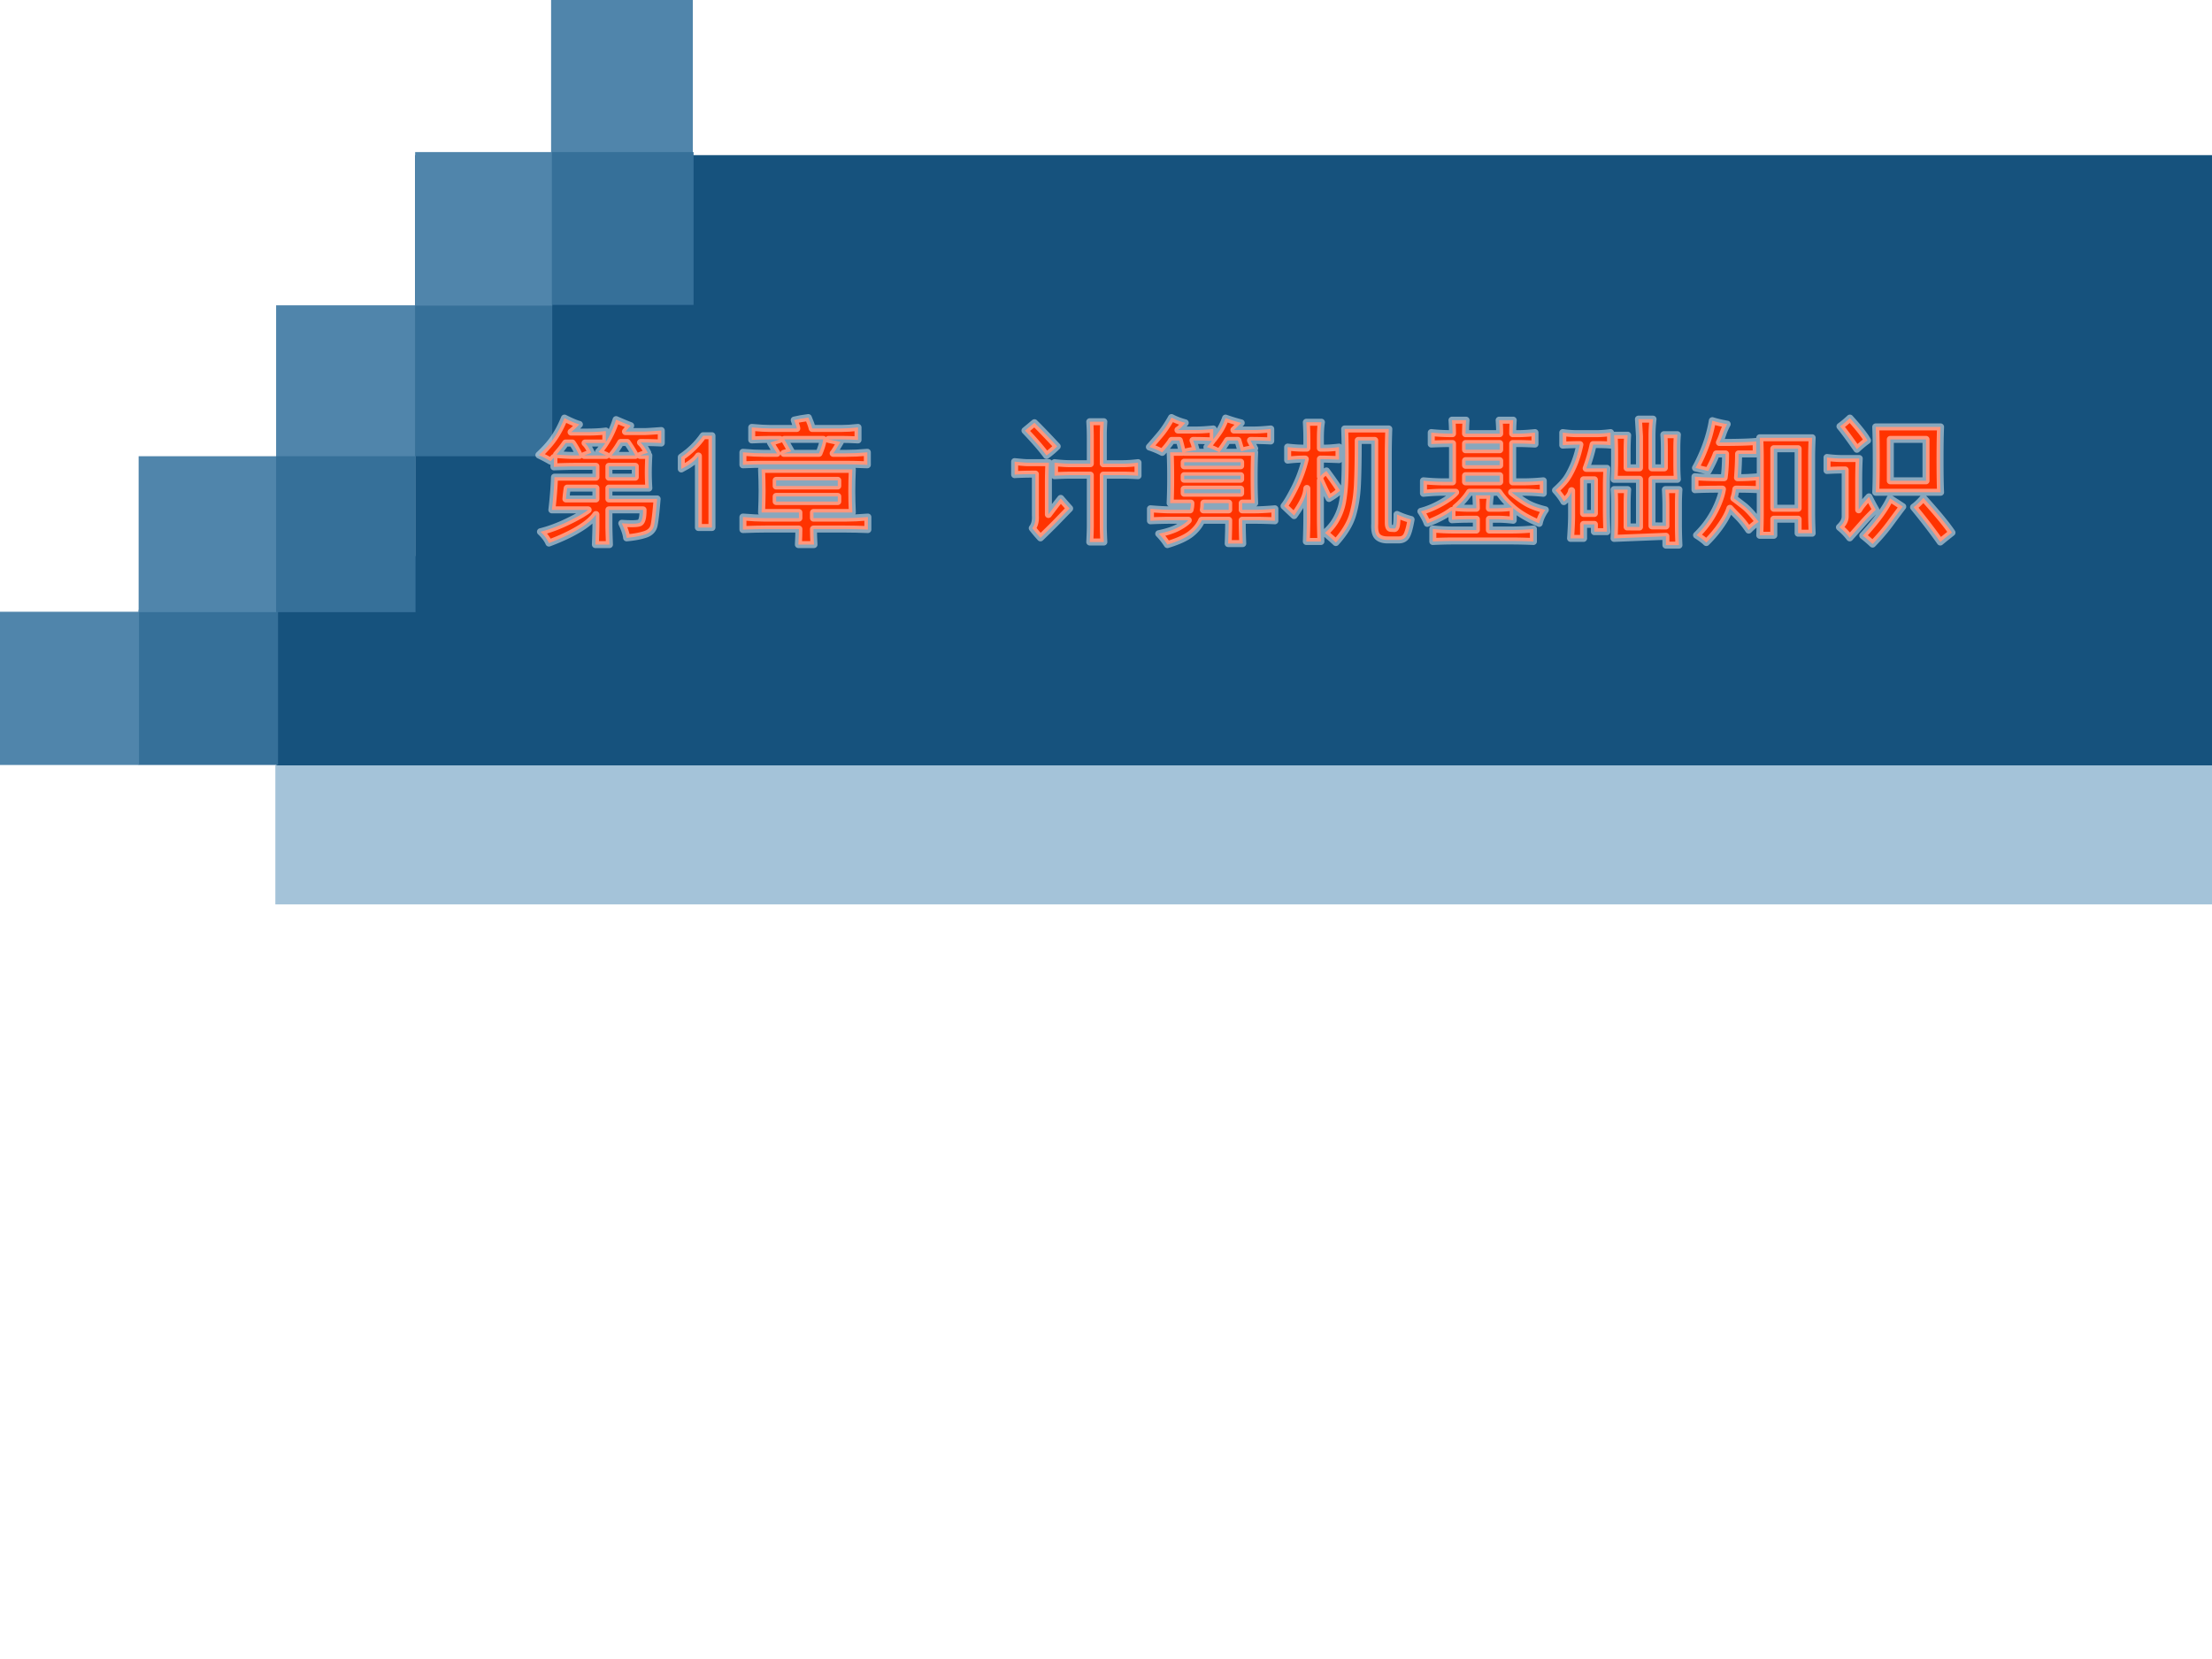 <svg xmlns="http://www.w3.org/2000/svg" width="960" height="720" viewBox="0 0 720 540"><rect x="0" y="0" width="720" height="540" fill="#333333" stroke="none"/><g data-name="P"><clipPath id="a"><path fill-rule="evenodd" d="M0 540h720V0H0Z"/></clipPath><g clip-path="url(#a)"><path fill="#fff" fill-rule="evenodd" d="M0 540h720V0H0Z"/></g></g><g data-name="P"><clipPath id="b"><path fill-rule="evenodd" d="M0 540h720V0H0Z"/></clipPath><g clip-path="url(#b)"><path fill="#16527d" fill-rule="evenodd" d="M135.13 250h585.75V50.5H135.13Z"/></g></g><path fill="#16527d" fill-rule="evenodd" d="M90 253h72v-72H90Z" data-name="P"/><path fill="#367099" fill-rule="evenodd" d="M45.125 249H90.5v-50.5H45.125Z" data-name="P"/><path fill="#5085ab" fill-rule="evenodd" d="M135.13 99.63h44.625V49.505H135.13Z" data-name="P"/><path fill="#5085ab" fill-rule="evenodd" d="M179.38 50h46.125V0H179.38Z" data-name="P"/><path fill="#367099" fill-rule="evenodd" d="M179.63 99.25h46.125V49.5H179.63Z" data-name="P"/><path fill="#5085ab" fill-rule="evenodd" d="M89.875 148.63h45.25V99.38h-45.25Z" data-name="P"/><path fill="#367099" fill-rule="evenodd" d="M135.13 148.5h44.625v-49H135.13Z" data-name="P"/><path fill="#5085ab" fill-rule="evenodd" d="M45.125 199.25H90.5V148.5H45.125Z" data-name="P"/><path fill="#367099" fill-rule="evenodd" d="M89.875 199.25h45.375V148.5H89.875Z" data-name="P"/><path fill="#5085ab" fill-rule="evenodd" d="M0 249h45.25v-49.875H0Z" data-name="P"/><g data-name="P"><clipPath id="c"><path fill-rule="evenodd" d="M0 540h720V0H0Z"/></clipPath><g clip-path="url(#c)"><path fill="#a4c3d9" fill-rule="evenodd" d="M89.625 294.38h630.63v-45.25H89.625Z"/></g></g><g data-name="P"><path fill="#f30" d="M184.63 158.88c-.18 1.09-.32 2.26-.43 3.52h9.77v-3.52Zm13.57-7.09v3.53h8.58v-3.53Zm-7.76-7.59c.65.6 1.33 1.65 2.03 3.17l-2.28.87h7.12c-.85-.34-1.68-.73-2.5-1.15.77-.83 1.51-1.79 2.21-2.89Zm-6.32 0c-.76 1.12-1.75 2.37-2.97 3.76 2.33.18 4.13.28 5.4.28h2.02c-.72-1.53-1.49-2.88-2.29-4.04Zm17.91-.17a26.67 26.67 0 0 1-2.92 4.21h7.68c-.85-1.53-1.72-2.93-2.63-4.21Zm-18.3-7.94c2.04 1.04 3.66 1.73 4.86 2.06-1.32 1.34-2.22 2.17-2.7 2.49h5.22c2.37 0 4.4-.11 6.08-.34v3.64c.29-.46.57-.94.85-1.45 1-1.83 1.83-3.8 2.5-5.9 1.64.72 3.22 1.37 4.75 1.97-.64.72-1.21 1.36-1.69 1.92h6.06c.86 0 2.72-.12 5.58-.34v4.06c-2.06-.11-4.31-.17-6.75-.17.73.66 1.52 1.78 2.36 3.36-.9.27-1.73.56-2.49.85h2.83c-.11 2.19-.17 4.04-.17 5.57 0 1.52.06 3.21.17 5.07H198.2v3.52h15.69c-.35 4.23-.67 7.07-.97 8.52-.3 1.45-1.24 2.45-2.81 2.99s-3.62.93-6.14 1.16c-.14-1.24-.66-2.82-1.57-4.74 3.17.23 5.12.17 5.83-.17.72-.33 1.08-1.73 1.08-4.2H198.2v5.05c0 1.14.06 3.22.17 6.25h-4.57c.11-3.26.17-5.35.17-6.25v-3.53c-1.12 1.61-3.02 3.21-5.71 4.81-2.69 1.61-5.89 3.09-9.59 4.47-.54-1.25-1.46-2.48-2.75-3.68 2.78-.69 5.73-1.78 8.82-3.27 3.1-1.49 5.33-2.78 6.7-3.85h-11.81c.45-3.76.73-7.31.85-10.64h13.49v-3.53h-6.4c-2.02 0-4.44.06-7.27.17v-3.04c-.34.39-.71.78-1.09 1.19-1.23-.71-2.5-1.38-3.8-2 2.07-1.94 3.72-3.79 4.94-5.57 1.22-1.77 2.35-3.92 3.38-6.45Z"/><path fill="none" stroke="#fff" stroke-linejoin="round" stroke-opacity=".49" stroke-width="2.28" d="M184.63 158.88c-.18 1.09-.32 2.26-.43 3.52h9.77v-3.52Zm13.57-7.09v3.53h8.58v-3.53Zm-7.76-7.59c.65.6 1.33 1.65 2.03 3.17l-2.28.87h7.12c-.85-.34-1.68-.73-2.5-1.15.77-.83 1.51-1.79 2.21-2.89Zm-6.32 0c-.76 1.12-1.75 2.37-2.97 3.76 2.33.18 4.13.28 5.4.28h2.02c-.72-1.53-1.49-2.88-2.29-4.04Zm17.91-.17a26.67 26.67 0 0 1-2.92 4.21h7.68c-.85-1.53-1.72-2.93-2.63-4.21Zm-18.3-7.94c2.04 1.04 3.66 1.73 4.86 2.06-1.32 1.34-2.22 2.17-2.7 2.49h5.22c2.37 0 4.4-.11 6.08-.34v3.64c.29-.46.57-.94.85-1.45 1-1.83 1.83-3.8 2.5-5.9 1.64.72 3.22 1.37 4.75 1.97-.64.72-1.21 1.36-1.69 1.92h6.06c.86 0 2.72-.12 5.58-.34v4.06c-2.06-.11-4.31-.17-6.75-.17.73.66 1.52 1.78 2.36 3.36-.9.27-1.73.56-2.49.85h2.83c-.11 2.19-.17 4.04-.17 5.57 0 1.52.06 3.21.17 5.07H198.2v3.52h15.69c-.35 4.23-.67 7.07-.97 8.52-.3 1.45-1.24 2.45-2.81 2.99s-3.62.93-6.14 1.16c-.14-1.24-.66-2.82-1.57-4.74 3.17.23 5.12.17 5.83-.17.72-.33 1.08-1.73 1.08-4.2H198.2v5.05c0 1.14.06 3.22.17 6.25h-4.57c.11-3.26.17-5.35.17-6.25v-3.53c-1.12 1.61-3.02 3.21-5.71 4.81-2.69 1.61-5.89 3.09-9.59 4.47-.54-1.25-1.46-2.48-2.75-3.68 2.78-.69 5.73-1.78 8.82-3.27 3.1-1.49 5.33-2.78 6.7-3.85h-11.81c.45-3.76.73-7.31.85-10.64h13.49v-3.53h-6.4c-2.02 0-4.44.06-7.27.17v-3.04c-.34.39-.71.78-1.09 1.19-1.23-.71-2.5-1.38-3.8-2 2.07-1.94 3.72-3.79 4.94-5.57 1.22-1.77 2.35-3.92 3.38-6.45Z"/></g><g data-name="P"><path fill="#f30" d="M228.87 141.83h2.87v29.87h-4.41v-23.28c-.89 1.38-2.75 2.79-5.57 4.22v-3.85c2.87-1.94 5.24-4.27 7.11-6.96Z"/><path fill="none" stroke="#fff" stroke-linejoin="round" stroke-opacity=".49" stroke-width="2.28" d="M228.87 141.83h2.87v29.87h-4.41v-23.28c-.89 1.38-2.75 2.79-5.57 4.22v-3.85c2.87-1.94 5.24-4.27 7.11-6.96Z"/></g><g data-name="P"><path fill="#f30" d="M252.64 161.58v1.67h20.05v-1.67Zm0-5.23v1.84h20.05v-1.84Zm-4.75-3.56h29.54c-.11 2.52-.17 4.88-.17 7.09 0 2.12.06 4.43.17 6.93h-12.65v1.84h10.28c2.2 0 4.68-.12 7.43-.35v4.07c-2.74-.11-5.22-.17-7.43-.17h-10.28c0 1.41.06 3.1.17 5.06h-5.08c.11-2.05.17-3.74.17-5.06h-10.96c-1.79 0-4.21.06-7.26.17v-4.07c2.85.23 5.21.35 7.1.35h11.12v-1.84h-12.15c.11-2.6.17-4.96.17-7.1 0-2.11-.06-4.42-.17-6.92Zm7.41-9.77c.72 1.25 1.46 2.54 2.23 3.88-.86.23-1.65.46-2.4.66h11.45c.74-1.76 1.2-3.27 1.38-4.54Zm7.81-7.1c.65 1.53 1.07 2.72 1.25 3.54h9.52c1.6 0 3.4-.11 5.4-.34v4.07c-2.05-.11-3.8-.17-5.23-.17h-4.36c1.18.25 2.47.52 3.86.81-.51.89-.99 1.7-1.43 2.4-.43.71-.74 1.15-.93 1.33h4.04c2.29 0 4.66-.11 7.09-.34v4.07c-2.51-.11-4.88-.17-7.09-.17h-26.48c-2.12 0-4.43.06-6.93.17v-4.07c2.52.23 4.83.34 6.93.34h4.16c-.74-1.12-1.45-2.29-2.15-3.51.93-.34 1.97-.68 3.11-1.03h-2.93c-2 0-4.09.06-6.25.17v-4.07c2.52.23 4.55.34 6.08.34h8.59c0-.25-.28-1.16-.84-2.73 1.28-.31 2.81-.58 4.59-.81Z"/><path fill="none" stroke="#fff" stroke-linejoin="round" stroke-opacity=".49" stroke-width="2.28" d="M252.64 161.58v1.67h20.05v-1.67Zm0-5.23v1.84h20.05v-1.84Zm-4.75-3.56h29.54c-.11 2.52-.17 4.88-.17 7.09 0 2.12.06 4.43.17 6.93h-12.65v1.84h10.28c2.2 0 4.68-.12 7.43-.35v4.07c-2.74-.11-5.22-.17-7.43-.17h-10.28c0 1.41.06 3.1.17 5.06h-5.08c.11-2.05.17-3.74.17-5.06h-10.96c-1.79 0-4.21.06-7.26.17v-4.07c2.85.23 5.21.35 7.1.35h11.12v-1.84h-12.15c.11-2.6.17-4.96.17-7.1 0-2.11-.06-4.42-.17-6.92Zm7.41-9.77c.72 1.25 1.46 2.54 2.23 3.88-.86.23-1.65.46-2.4.66h11.45c.74-1.76 1.2-3.27 1.38-4.54Zm7.81-7.1c.65 1.53 1.07 2.72 1.25 3.54h9.52c1.6 0 3.4-.11 5.4-.34v4.07c-2.05-.11-3.8-.17-5.23-.17h-4.36c1.18.25 2.47.52 3.86.81-.51.89-.99 1.7-1.43 2.4-.43.71-.74 1.15-.93 1.33h4.04c2.29 0 4.66-.11 7.09-.34v4.07c-2.51-.11-4.88-.17-7.09-.17h-26.48c-2.12 0-4.43.06-6.93.17v-4.07c2.52.23 4.83.34 6.93.34h4.16c-.74-1.12-1.45-2.29-2.15-3.51.93-.34 1.97-.68 3.11-1.03h-2.93c-2 0-4.09.06-6.25.17v-4.07c2.52.23 4.55.34 6.08.34h8.59c0-.25-.28-1.16-.84-2.73 1.28-.31 2.81-.58 4.59-.81Z"/></g><g data-name="P"><path fill="#f30" d="M391.86 163.77c0 .78-.05 1.51-.17 2.18h8.25v-2.18Zm223.35-1.54c1.53.98 2.9 1.88 4.13 2.68-1.22 1.61-2.62 3.48-4.18 5.61-1.57 2.12-3.45 4.31-5.63 6.57-.8-.76-1.86-1.68-3.2-2.75 4.41-4.78 7.37-8.82 8.88-12.11Zm10.84-.17c4.6 5.09 7.7 8.86 9.31 11.3-1.34 1.05-2.61 2.07-3.8 3.06-2.48-3.52-5.38-7.3-8.7-11.33.98-.69 2.04-1.7 3.19-3.03Zm-147.73-1.83c-1.13 1.78-2.63 3.45-4.5 5 1.46.14 2.86.21 4.21.21h2.52c0-.87-.06-2.27-.17-4.22h4.74c-.22 1.48-.33 2.89-.33 4.22h2.68c1.51 0 3.1-.1 4.78-.31-1.85-1.61-3.31-3.25-4.39-4.9Zm-92.87-1.01v1.33h18.37v-1.33Zm130-3.04v10.95h3.52v-10.95Zm-38.42-1.35v2.01h11.11v-2.01Zm-91.58 0v1.16h18.37v-1.16Zm0-4.38v1.16h18.37v-1.16Zm-55.19-.19c2.11.22 3.52.34 4.23.34h6.92c-.11 2.29-.16 4.66-.16 7.09v9.77c1.25-1.67 2.59-3.41 4.02-5.23.98 1.14 1.94 2.24 2.89 3.28l-4.88 5.03c-1.45 1.45-2.98 2.96-4.61 4.53a49.269 49.269 0 0 1-2.67-3.16c.78-.99 1.12-2.34 1.01-4.06v-13.53c-2.67 0-4.92.06-6.75.17Zm146.77-.32v1.5h11.11v-1.5Zm117.66-1.03c1.67.22 3.36.34 5.07.34h5.41c-.11 2.19-.17 4.66-.17 7.43v9.26c.51-.92 1.63-2.32 3.35-4.21.68 1.41 1.41 2.8 2.22 4.18-1.76 1.7-3.24 3.24-4.44 4.61-1.2 1.37-2.55 2.89-4.05 4.55a19.57 19.57 0 0 0-3.34-3.45c1.24-1.16 1.86-2.31 1.86-3.47v-15.18c-2.11 0-4.08.06-5.91.17Zm-17.32-2.85v19.38h7.91v-19.38Zm-100.34-1.69v2.01h11.11v-2.01Zm-88.71-1.01c.22.41.55 1.46 1.01 3.15-1.27.12-2.53.36-3.78.71h11.3c-1.45-.79-2.78-1.36-4-1.69.59-.7 1.14-1.37 1.64-2.02-2.14-.1-4.19-.15-6.17-.15Zm226.97-.34v13.48h11.62v-13.48Zm-42.49-.52h17.05c-.11 2.41-.17 4.55-.17 6.42v17.54c0 2.23.06 4.6.17 7.09h-4.57V169h-7.91v5.23h-4.57c.11-2.48.16-4.9.16-7.26v-18.05c0-1.78-.05-3.92-.16-6.42Zm-64.12-1.69c1.68.23 3.14.34 4.4.34h6.58c1.36 0 2.88-.11 4.56-.34v4.07c-1.08-.11-2.6-.17-4.56-.17h-1.1c-.51 2.44-1.27 5.02-2.26 7.74h6.74c-.11 2.19-.17 4.05-.17 5.58v7.92c0 1.92.06 4.28.17 7.1h-4.07v-2.36h-3.52v4.55h-4.23c.22-3.18.33-5.66.33-7.43v-8.09c-.18 1.13-1.02 2.31-2.52 3.54-.62-1.14-1.53-2.37-2.71-3.67 1.4-1.27 2.49-2.4 3.26-3.4.77-.99 1.61-2.49 2.5-4.49.89-2.01 1.61-4.34 2.17-6.99-1.55 0-3.4.06-5.57.17Zm-70.99-1.18h14.36c-.12 3.23-.17 6.05-.17 8.44V170c0 1.29.25 1.94.76 1.97.51.03.91.05 1.2.07.29.02.51-.29.66-.94.15-.64.23-1.86.23-3.64 1.51.7 3.03 1.25 4.57 1.64-.47 2.64-.96 4.4-1.48 5.3-.51.9-1.37 1.34-2.58 1.34h-3.54c-1.5 0-2.61-.36-3.32-1.07-.72-.72-1.02-2.11-.91-4.16v-27.15h-5.37c0 5.97-.09 10.77-.26 14.4-.17 3.62-.69 6.89-1.55 9.81-.85 2.91-2.68 5.92-5.47 9.02-.8-.77-1.99-1.82-3.54-3.14 1.61-1.39 2.89-2.97 3.82-4.74.94-1.76 1.58-3.6 1.92-5.52.33-1.92.56-3.94.67-6.05.11-2.11.17-4.79.17-8.05 0-3.36-.06-6.51-.17-9.46Zm172.86-.67h21.1c-.11 2.4-.17 6-.17 10.8 0 4.7.06 8.19.17 10.47h-21.1c.11-2.26.17-5.75.17-10.47 0-4.7-.06-8.3-.17-10.8Zm-273.84-1.36c1.74 1.71 4.21 4.27 7.4 7.69a31.415 31.415 0 0 1-3.48 2.96c-1.66-2.25-3.99-4.94-7-8.09.87-.71 1.9-1.57 3.08-2.56Zm88.5-.16h4.91c-.23 1.37-.34 3.17-.34 5.4v3.03h1.34c1.26 0 2.84-.11 4.73-.34v4.07c-2.81-.11-4.84-.17-6.07-.17v5.72c.1-.39.76-1.01 1.97-1.86 2.06 2.78 3.54 4.91 4.44 6.39-.93.86-2.13 1.72-3.6 2.57-.84-1.64-1.77-3.6-2.81-5.9v11.8c0 2.37.06 5.07.17 8.1h-4.74c.11-3.15.17-5.86.17-8.1v-9.16c-.08 1.11-.37 2.23-.88 3.38-.68 1.54-1.77 3.35-3.27 5.45-1.29-1.22-2.39-2.26-3.28-3.11.93-1.16 2.11-3.2 3.57-6.1 1.45-2.91 2.57-5.97 3.35-9.18h-.5c-1.52 0-3.27.11-5.24.34v-4.24c1.9.23 3.59.34 5.08.34h1.17v-3.03c0-1.77-.06-3.57-.17-5.4Zm-70.49-.17h4.57c-.11 1.65-.17 3.05-.17 4.22v9.44h6.4c1.38 0 3.01-.11 4.9-.34v4.24c-2.05-.11-3.63-.17-4.73-.17h-6.57v16.35c0 1.43.06 3.24.17 5.41h-4.57c.11-2.25.17-4 .17-5.24v-16.52h-6.06c-1.67 0-3.53.06-5.58.17v-4.24c2 .23 3.75.34 5.24.34h6.4v-8.09c0-2.21-.06-4.07-.17-5.57Zm202.64-.34c1.51.46 3.12.84 4.83 1.13-.6 1.11-1.07 2.17-1.41 3.19-.34 1.02-.71 1.94-1.12 2.77 6.09 0 10.08-.12 11.98-.34v4.07h-5.74c0 2.07-.11 4.65-.34 7.74 2.4 0 4.76-.12 7.09-.34v4.24c-2.4-.12-4.95-.17-7.64-.17-.09.97-.3 1.96-.63 2.95.88.65 1.95 1.47 3.22 2.45 1.27.98 2.89 2.74 4.88 5.28-.92.46-2.01 1.34-3.28 2.64-1.23-1.8-2.39-3.24-3.46-4.31a82.954 82.954 0 0 1-2.66-2.77c-.52 1.62-1.5 3.46-2.92 5.5a38.513 38.513 0 0 1-4.76 5.63c-.77-.75-1.83-1.54-3.18-2.39 1.51-1.46 2.85-3.04 4.02-4.76a31.42 31.42 0 0 0 2.91-5.32c.78-1.83 1.28-3.47 1.5-4.9-3.79 0-6.77.05-8.94.17v-4.24c2.01.22 5.17.34 9.49.34.31-2.17.46-4.75.46-7.74h-3c-.48 1.35-1.36 3.21-2.63 5.56-1.45-.34-2.83-.67-4.15-1 .81-1.44 1.6-3.08 2.38-4.9.77-1.83 1.42-3.61 1.92-5.35.51-1.73.9-3.44 1.18-5.13Zm-84.74-.16h4.57c-.11 1.64-.16 3.1-.16 4.38h11.11c0-1.31-.06-2.77-.17-4.38h4.57c-.11 1.64-.16 3.1-.16 4.38h2.01c1.28 0 3.02-.11 5.24-.34v3.73c-2.29-.11-4.03-.17-5.24-.17h-2.01v12.47h3.19c2.29 0 4.54-.12 6.76-.34v4.07c-2.19-.23-4.38-.34-6.59-.34h-3.7c1.59 1.3 3.16 2.42 4.69 3.35 1.53.93 3.62 1.72 6.27 2.37-1.04 1.5-1.7 2.97-1.99 4.4-3.37-1.4-6.12-2.99-8.22-4.75l-.25-.21v3.95c-1.86-.23-3.6-.34-5.24-.34h-2.51v3.52h6.73c2.63 0 5.17-.11 7.6-.34v4.07c-2.51-.11-5.05-.17-7.6-.17h-18.21c-2.24 0-4.55.06-6.93.17v-4.07c2.23.23 4.53.34 6.93.34h7.24V169h-2.18c-1.89 0-3.81.05-5.75.17v-3.01c-2.17 1.6-4.86 2.99-8.06 4.19-.44-1.2-1.13-2.49-2.06-3.9 2.09-.53 4.26-1.43 6.51-2.69s3.84-2.44 4.79-3.53h-3.87c-1.98 0-4.18.11-6.59.34v-4.07c2.34.22 4.54.34 6.59.34h2.86v-12.47c-2.34 0-4.64.06-6.92.17v-3.73c2.23.23 4.31.34 6.26.34h.66c0-1.31-.06-2.77-.17-4.38Zm60.69-.34h4.74c-.22 1.81-.33 3.62-.33 5.4v10.45h4.02v-6.06c0-1.76-.05-3.34-.16-4.73h4.4a58.23 58.23 0 0 0-.17 4.73v4.72c0 1.94.06 3.64.17 5.07h-8.26v15.16l4.53.03v-6.6c0-1.66-.06-3.4-.17-5.23h4.41c-.12 1.64-.17 3.28-.17 4.9v6.07c0 2.34.05 4.7.17 7.09h-4.24v-2.87l-16.87.68c.12-1.94.17-3.86.17-5.74v-5.07c0-2.09-.05-3.78-.17-5.06h4.41c-.11 1.55-.17 3.24-.17 5.06v7.08l4.03.02v-15.52h-8.27c.12-2.25.17-4.11.17-5.58v-2.69c0-2.34-.05-4.36-.17-6.08h4.41a77.49 77.49 0 0 0-.17 5.4v5.22h4.03v-10.25c-.11-1.9-.23-3.77-.34-5.6Zm68.83-.34c2.89 3.18 4.8 5.61 5.73 7.28-1.14.82-2.29 1.77-3.45 2.86-2.36-3.39-4.2-5.87-5.51-7.45.97-.69 2.05-1.59 3.23-2.69Zm-220.81-.17c1.32.7 2.81 1.27 4.46 1.71-1.02 1.27-1.8 2.05-2.36 2.34h5.89c1.5 0 3.36-.11 5.58-.34V143c.56-.72 1.08-1.41 1.54-2.06.99-1.37 1.82-2.99 2.48-4.85 1.6.58 3.3 1.1 5.09 1.56-1 1.01-1.78 1.78-2.37 2.32h6.57c1.28 0 3.09-.11 5.41-.34v3.9c-2.17-.11-4.36-.17-6.58-.17l1.35 2.63c-1.38.15-2.85.46-4.4.91-.44-1.48-.8-2.66-1.06-3.54h-3.37c-.81 1.31-1.69 2.6-2.66 3.86h11.49c-.11 2.19-.17 4.89-.17 8.11 0 3.24.06 6.05.17 8.44h-4.05v2.18h4.04c1.85 0 4.05-.12 6.59-.34v3.9c-2.63-.12-4.82-.17-6.59-.17h-4.04c0 2.35.06 4.88.17 7.59h-4.74c.11-2.82.17-5.35.17-7.59h-8.77c-.73 1.67-1.91 3.15-3.54 4.43-1.63 1.28-4.18 2.44-7.65 3.49-.78-1.22-1.71-2.41-2.81-3.54 2.66-.55 4.75-1.23 6.26-2.04 1.52-.81 2.63-1.59 3.35-2.34h-5.55c-1.9 0-4.15.05-6.76.17v-3.9c2.63.22 4.88.34 6.76.34h6.13c.18-.71.27-1.43.27-2.18h-6.75c.11-2.37.17-5.13.17-8.27 0-3.24-.06-6-.17-8.28h3.98c-.41-1.7-.74-2.99-.99-3.86h-2.51c-.49.87-1.51 2.16-3.06 3.88-1.33-.7-2.72-1.28-4.17-1.75 1.16-1.3 2.33-2.65 3.51-4.06 1.19-1.41 2.42-3.25 3.69-5.51Z"/><path fill="none" stroke="#fff" stroke-linejoin="round" stroke-opacity=".49" stroke-width="2.28" d="M391.86 163.77c0 .78-.05 1.51-.17 2.18h8.25v-2.18Zm223.35-1.54c1.53.98 2.9 1.88 4.13 2.68-1.22 1.61-2.62 3.48-4.18 5.61-1.57 2.12-3.45 4.31-5.63 6.57-.8-.76-1.86-1.68-3.2-2.75 4.41-4.78 7.37-8.82 8.88-12.11Zm10.84-.17c4.6 5.09 7.7 8.86 9.31 11.3-1.34 1.05-2.61 2.07-3.8 3.06-2.48-3.52-5.38-7.3-8.7-11.33.98-.69 2.04-1.7 3.19-3.03Zm-147.73-1.83c-1.13 1.78-2.63 3.45-4.5 5 1.46.14 2.86.21 4.21.21h2.52c0-.87-.06-2.27-.17-4.22h4.74c-.22 1.48-.33 2.89-.33 4.22h2.68c1.51 0 3.1-.1 4.78-.31-1.85-1.61-3.31-3.25-4.39-4.9Zm-92.87-1.01v1.33h18.37v-1.33Zm130-3.04v10.95h3.52v-10.95Zm-38.42-1.35v2.01h11.11v-2.01Zm-91.58 0v1.16h18.37v-1.16Zm0-4.38v1.16h18.37v-1.16Zm-55.19-.19c2.11.22 3.52.34 4.23.34h6.92c-.11 2.29-.16 4.66-.16 7.09v9.77c1.25-1.67 2.59-3.41 4.02-5.23.98 1.14 1.94 2.24 2.89 3.28l-4.88 5.03c-1.45 1.45-2.98 2.96-4.61 4.53a49.269 49.269 0 0 1-2.67-3.16c.78-.99 1.12-2.34 1.01-4.06v-13.53c-2.67 0-4.92.06-6.75.17Zm146.77-.32v1.5h11.11v-1.5Zm117.66-1.03c1.67.22 3.36.34 5.07.34h5.41c-.11 2.19-.17 4.66-.17 7.43v9.26c.51-.92 1.63-2.32 3.35-4.21.68 1.41 1.41 2.8 2.22 4.18-1.76 1.7-3.24 3.24-4.44 4.61-1.2 1.37-2.55 2.89-4.05 4.55a19.57 19.57 0 0 0-3.34-3.45c1.24-1.16 1.86-2.31 1.86-3.47v-15.18c-2.11 0-4.08.06-5.91.17Zm-17.32-2.85v19.38h7.91v-19.38Zm-100.34-1.69v2.01h11.11v-2.01Zm-88.71-1.01c.22.41.55 1.46 1.01 3.15-1.27.12-2.53.36-3.78.71h11.3c-1.45-.79-2.78-1.36-4-1.69.59-.7 1.14-1.37 1.64-2.02-2.14-.1-4.19-.15-6.17-.15Zm226.97-.34v13.48h11.62v-13.48Zm-42.49-.52h17.05c-.11 2.41-.17 4.55-.17 6.42v17.54c0 2.23.06 4.6.17 7.09h-4.57V169h-7.91v5.23h-4.57c.11-2.48.16-4.9.16-7.26v-18.05c0-1.78-.05-3.92-.16-6.42Zm-64.12-1.69c1.68.23 3.14.34 4.4.34h6.58c1.36 0 2.88-.11 4.56-.34v4.07c-1.08-.11-2.6-.17-4.56-.17h-1.1c-.51 2.44-1.27 5.02-2.26 7.74h6.74c-.11 2.19-.17 4.05-.17 5.58v7.92c0 1.92.06 4.28.17 7.1h-4.07v-2.36h-3.52v4.55h-4.23c.22-3.18.33-5.66.33-7.43v-8.09c-.18 1.13-1.02 2.31-2.52 3.54-.62-1.14-1.53-2.37-2.71-3.67 1.4-1.27 2.49-2.4 3.26-3.4.77-.99 1.61-2.49 2.5-4.49.89-2.01 1.61-4.34 2.17-6.99-1.55 0-3.4.06-5.57.17Zm-70.99-1.18h14.36c-.12 3.23-.17 6.05-.17 8.44V170c0 1.29.25 1.94.76 1.97.51.03.91.05 1.2.07.29.02.51-.29.66-.94.15-.64.23-1.86.23-3.64 1.51.7 3.03 1.25 4.57 1.64-.47 2.64-.96 4.4-1.48 5.3-.51.9-1.37 1.34-2.58 1.34h-3.54c-1.5 0-2.61-.36-3.32-1.07-.72-.72-1.02-2.11-.91-4.16v-27.15h-5.37c0 5.97-.09 10.77-.26 14.4-.17 3.62-.69 6.89-1.55 9.81-.85 2.91-2.68 5.92-5.47 9.02-.8-.77-1.99-1.82-3.54-3.14 1.61-1.39 2.89-2.97 3.82-4.74.94-1.76 1.58-3.6 1.92-5.52.33-1.92.56-3.94.67-6.05.11-2.11.17-4.79.17-8.05 0-3.36-.06-6.51-.17-9.46Zm172.86-.67h21.1c-.11 2.4-.17 6-.17 10.8 0 4.7.06 8.19.17 10.47h-21.1c.11-2.26.17-5.75.17-10.47 0-4.7-.06-8.3-.17-10.8Zm-273.84-1.36c1.74 1.71 4.21 4.27 7.4 7.69a31.415 31.415 0 0 1-3.48 2.96c-1.66-2.25-3.99-4.94-7-8.09.87-.71 1.9-1.57 3.08-2.56Zm88.5-.16h4.91c-.23 1.37-.34 3.17-.34 5.4v3.03h1.34c1.26 0 2.84-.11 4.73-.34v4.07c-2.81-.11-4.84-.17-6.07-.17v5.72c.1-.39.76-1.01 1.97-1.86 2.06 2.78 3.54 4.91 4.44 6.39-.93.86-2.13 1.72-3.6 2.57-.84-1.64-1.77-3.6-2.81-5.9v11.8c0 2.37.06 5.07.17 8.1h-4.74c.11-3.15.17-5.86.17-8.1v-9.16c-.08 1.11-.37 2.23-.88 3.38-.68 1.54-1.77 3.35-3.27 5.45-1.29-1.22-2.39-2.26-3.28-3.11.93-1.16 2.11-3.2 3.57-6.1 1.45-2.91 2.57-5.97 3.35-9.18h-.5c-1.52 0-3.27.11-5.24.34v-4.24c1.9.23 3.59.34 5.08.34h1.17v-3.03c0-1.77-.06-3.57-.17-5.4Zm-70.49-.17h4.57c-.11 1.65-.17 3.05-.17 4.22v9.44h6.4c1.38 0 3.01-.11 4.9-.34v4.24c-2.05-.11-3.63-.17-4.73-.17h-6.57v16.35c0 1.43.06 3.24.17 5.41h-4.57c.11-2.25.17-4 .17-5.24v-16.52h-6.06c-1.67 0-3.53.06-5.58.17v-4.24c2 .23 3.75.34 5.24.34h6.4v-8.09c0-2.21-.06-4.07-.17-5.57Zm202.64-.34c1.51.46 3.12.84 4.83 1.13-.6 1.11-1.07 2.17-1.41 3.19-.34 1.02-.71 1.94-1.12 2.77 6.09 0 10.08-.12 11.98-.34v4.07h-5.74c0 2.07-.11 4.65-.34 7.74 2.4 0 4.76-.12 7.09-.34v4.24c-2.4-.12-4.95-.17-7.64-.17-.09.97-.3 1.96-.63 2.95.88.65 1.95 1.47 3.22 2.45 1.27.98 2.89 2.74 4.88 5.28-.92.46-2.01 1.34-3.28 2.64-1.23-1.8-2.39-3.24-3.46-4.31a82.954 82.954 0 0 1-2.66-2.77c-.52 1.62-1.5 3.46-2.92 5.5a38.513 38.513 0 0 1-4.76 5.63c-.77-.75-1.83-1.54-3.18-2.39 1.51-1.46 2.85-3.04 4.02-4.76a31.42 31.42 0 0 0 2.91-5.32c.78-1.83 1.28-3.47 1.5-4.9-3.79 0-6.77.05-8.94.17v-4.24c2.01.22 5.17.34 9.49.34.31-2.17.46-4.75.46-7.74h-3c-.48 1.35-1.36 3.21-2.63 5.56-1.45-.34-2.83-.67-4.15-1 .81-1.44 1.6-3.08 2.38-4.9.77-1.83 1.42-3.61 1.92-5.35.51-1.73.9-3.44 1.18-5.13Zm-84.74-.16h4.57c-.11 1.64-.16 3.1-.16 4.38h11.11c0-1.31-.06-2.77-.17-4.38h4.57c-.11 1.64-.16 3.1-.16 4.38h2.01c1.28 0 3.02-.11 5.24-.34v3.73c-2.29-.11-4.03-.17-5.24-.17h-2.01v12.47h3.19c2.29 0 4.54-.12 6.76-.34v4.07c-2.19-.23-4.38-.34-6.59-.34h-3.7c1.59 1.3 3.16 2.42 4.69 3.35 1.53.93 3.62 1.72 6.27 2.37-1.04 1.5-1.7 2.97-1.99 4.4-3.37-1.4-6.12-2.99-8.22-4.75l-.25-.21v3.95c-1.86-.23-3.6-.34-5.24-.34h-2.51v3.52h6.73c2.63 0 5.17-.11 7.6-.34v4.07c-2.51-.11-5.05-.17-7.6-.17h-18.21c-2.24 0-4.55.06-6.93.17v-4.07c2.23.23 4.53.34 6.93.34h7.24V169h-2.18c-1.89 0-3.81.05-5.75.17v-3.01c-2.17 1.6-4.86 2.99-8.06 4.19-.44-1.2-1.13-2.49-2.06-3.9 2.09-.53 4.26-1.43 6.51-2.69s3.84-2.44 4.79-3.53h-3.87c-1.98 0-4.18.11-6.59.34v-4.07c2.34.22 4.54.34 6.59.34h2.86v-12.47c-2.34 0-4.64.06-6.92.17v-3.73c2.23.23 4.31.34 6.26.34h.66c0-1.31-.06-2.77-.17-4.38Zm60.69-.34h4.74c-.22 1.81-.33 3.62-.33 5.4v10.45h4.02v-6.06c0-1.76-.05-3.34-.16-4.73h4.4a58.23 58.23 0 0 0-.17 4.73v4.72c0 1.94.06 3.64.17 5.07h-8.26v15.16l4.53.03v-6.6c0-1.66-.06-3.4-.17-5.23h4.41c-.12 1.64-.17 3.28-.17 4.9v6.07c0 2.34.05 4.7.17 7.09h-4.24v-2.87l-16.87.68c.12-1.94.17-3.86.17-5.74v-5.07c0-2.09-.05-3.78-.17-5.06h4.41c-.11 1.55-.17 3.24-.17 5.06v7.08l4.03.02v-15.52h-8.27c.12-2.25.17-4.11.17-5.58v-2.69c0-2.34-.05-4.36-.17-6.08h4.41a77.49 77.49 0 0 0-.17 5.4v5.22h4.03v-10.25c-.11-1.9-.23-3.77-.34-5.6Zm68.83-.34c2.89 3.18 4.8 5.61 5.73 7.28-1.14.82-2.29 1.77-3.45 2.86-2.36-3.39-4.2-5.87-5.51-7.45.97-.69 2.05-1.59 3.23-2.69Zm-220.81-.17c1.32.7 2.81 1.27 4.46 1.71-1.02 1.27-1.8 2.05-2.36 2.34h5.89c1.5 0 3.36-.11 5.58-.34V143c.56-.72 1.08-1.41 1.54-2.06.99-1.37 1.82-2.99 2.48-4.85 1.6.58 3.3 1.1 5.09 1.56-1 1.01-1.78 1.78-2.37 2.32h6.57c1.28 0 3.09-.11 5.41-.34v3.9c-2.17-.11-4.36-.17-6.58-.17l1.35 2.63c-1.38.15-2.85.46-4.4.91-.44-1.48-.8-2.66-1.06-3.54h-3.37c-.81 1.31-1.69 2.6-2.66 3.86h11.49c-.11 2.19-.17 4.89-.17 8.11 0 3.24.06 6.05.17 8.44h-4.05v2.18h4.04c1.85 0 4.05-.12 6.59-.34v3.9c-2.63-.12-4.82-.17-6.59-.17h-4.04c0 2.35.06 4.88.17 7.59h-4.74c.11-2.82.17-5.35.17-7.59h-8.77c-.73 1.67-1.91 3.15-3.54 4.43-1.63 1.28-4.18 2.44-7.65 3.49-.78-1.22-1.71-2.41-2.81-3.54 2.66-.55 4.75-1.23 6.26-2.04 1.52-.81 2.63-1.59 3.35-2.34h-5.55c-1.9 0-4.15.05-6.76.17v-3.9c2.63.22 4.88.34 6.76.34h6.13c.18-.71.27-1.43.27-2.18h-6.75c.11-2.37.17-5.13.17-8.27 0-3.24-.06-6-.17-8.28h3.98c-.41-1.7-.74-2.99-.99-3.86h-2.51c-.49.87-1.51 2.16-3.06 3.88-1.33-.7-2.72-1.28-4.17-1.75 1.16-1.3 2.33-2.65 3.51-4.06 1.19-1.41 2.42-3.25 3.69-5.51Z"/></g></svg>